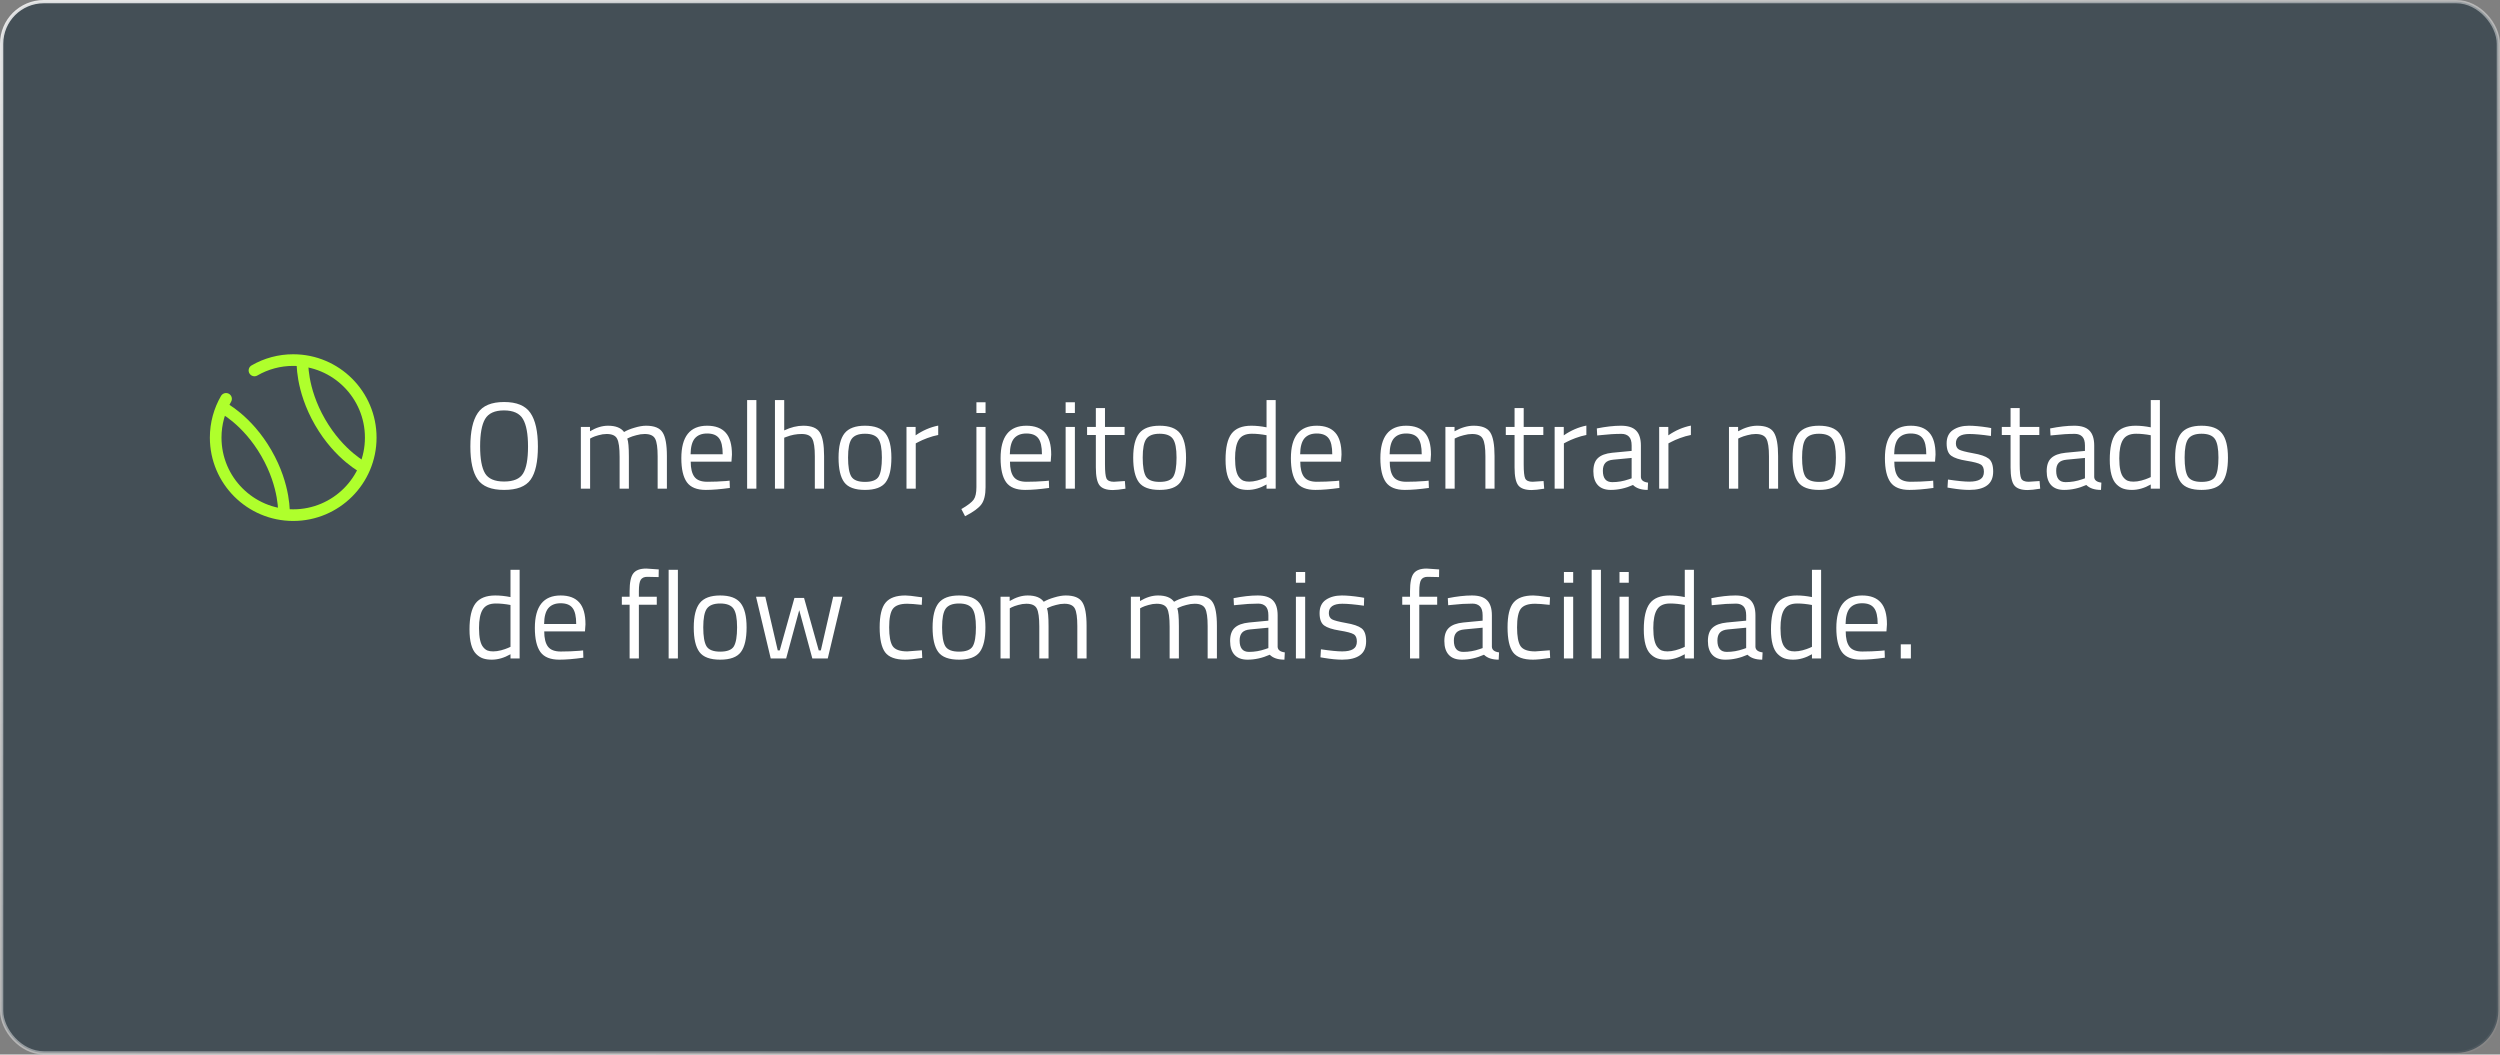 <svg xmlns="http://www.w3.org/2000/svg" width="486" height="205" viewBox="0 0 486 205" fill="none"><rect x="0" y="0" width="486" height="205" fill="#808080" stroke="none"/><rect x="0.319" y="0.319" width="485.362" height="204.362" rx="8.192" fill="#001827" fill-opacity="0.47"></rect><rect x="0.319" y="0.319" width="485.362" height="204.362" rx="8.192" stroke="url(#paint0_linear_35_196)" stroke-width="0.638"></rect><path d="M58.803 70.107C58.803 70.107 58.453 75.531 62.221 82.059C65.989 88.586 70.862 90.993 70.862 90.993M43.139 79.15C43.139 79.15 48.012 81.56 51.779 88.088C55.547 94.615 55.198 100.036 55.198 100.036" stroke="#AFFF2C" stroke-width="2.261"></path><path d="M49.464 72.017C51.754 70.691 54.354 69.996 57 70C65.324 70 72.072 76.748 72.072 85.072C72.072 93.396 65.324 100.143 57 100.143C48.676 100.143 41.928 93.396 41.928 85.072C41.928 82.327 42.663 79.751 43.945 77.536" stroke="#AFFF2C" stroke-width="2.261" stroke-linecap="round"></path><path d="M93.335 86.768C93.335 89.2 93.656 90.952 94.296 92.024C94.936 93.08 96.168 93.608 97.992 93.608C99.832 93.608 101.064 93.088 101.688 92.048C102.328 91.008 102.648 89.264 102.648 86.816C102.648 84.368 102.32 82.584 101.664 81.464C101.008 80.344 99.775 79.784 97.968 79.784C96.175 79.784 94.951 80.344 94.296 81.464C93.656 82.568 93.335 84.336 93.335 86.768ZM104.568 86.816C104.568 89.776 104.096 91.92 103.152 93.248C102.208 94.576 100.488 95.24 97.992 95.24C95.511 95.24 93.799 94.56 92.856 93.2C91.912 91.84 91.439 89.704 91.439 86.792C91.439 83.864 91.919 81.696 92.879 80.288C93.84 78.864 95.543 78.152 97.992 78.152C100.44 78.152 102.144 78.856 103.104 80.264C104.08 81.672 104.568 83.856 104.568 86.816ZM114.717 95H112.917V83H114.693V83.84C115.893 83.12 117.061 82.76 118.197 82.76C119.685 82.76 120.725 83.168 121.317 83.984C121.845 83.664 122.525 83.384 123.357 83.144C124.205 82.888 124.949 82.76 125.589 82.76C127.189 82.76 128.261 83.192 128.805 84.056C129.365 84.904 129.645 86.44 129.645 88.664V95H127.845V88.712C127.845 87.048 127.685 85.912 127.365 85.304C127.045 84.68 126.365 84.368 125.325 84.368C124.797 84.368 124.253 84.448 123.693 84.608C123.133 84.752 122.701 84.896 122.397 85.04L121.941 85.256C122.149 85.784 122.253 86.952 122.253 88.76V95H120.453V88.808C120.453 87.08 120.293 85.912 119.973 85.304C119.669 84.68 118.989 84.368 117.933 84.368C117.421 84.368 116.893 84.448 116.349 84.608C115.821 84.752 115.413 84.896 115.125 85.04L114.717 85.256V95ZM141.139 93.512L141.835 93.44L141.883 94.856C140.059 95.112 138.499 95.24 137.203 95.24C135.475 95.24 134.251 94.744 133.531 93.752C132.811 92.744 132.451 91.184 132.451 89.072C132.451 84.864 134.123 82.76 137.467 82.76C139.083 82.76 140.291 83.216 141.091 84.128C141.891 85.024 142.291 86.44 142.291 88.376L142.195 89.744H134.275C134.275 91.072 134.515 92.056 134.995 92.696C135.475 93.336 136.307 93.656 137.491 93.656C138.691 93.656 139.907 93.608 141.139 93.512ZM140.491 88.304C140.491 86.832 140.251 85.792 139.771 85.184C139.307 84.576 138.539 84.272 137.467 84.272C136.411 84.272 135.611 84.592 135.067 85.232C134.539 85.872 134.267 86.896 134.251 88.304H140.491ZM145.24 95V77.768H147.04V95H145.24ZM152.451 95H150.651V77.768H152.451V83.672C153.731 83.064 154.963 82.76 156.147 82.76C157.747 82.76 158.819 83.192 159.363 84.056C159.923 84.92 160.203 86.456 160.203 88.664V95H158.403V88.712C158.403 87.048 158.235 85.912 157.899 85.304C157.579 84.68 156.891 84.368 155.835 84.368C154.827 84.368 153.851 84.552 152.907 84.92L152.451 85.088V95ZM163.014 88.976C163.014 86.784 163.406 85.2 164.19 84.224C164.974 83.248 166.294 82.76 168.15 82.76C170.022 82.76 171.342 83.248 172.11 84.224C172.894 85.2 173.286 86.784 173.286 88.976C173.286 91.168 172.918 92.76 172.182 93.752C171.446 94.744 170.102 95.24 168.15 95.24C166.198 95.24 164.854 94.744 164.118 93.752C163.382 92.76 163.014 91.168 163.014 88.976ZM164.862 88.952C164.862 90.696 165.07 91.92 165.486 92.624C165.918 93.328 166.806 93.68 168.15 93.68C169.51 93.68 170.398 93.336 170.814 92.648C171.23 91.944 171.438 90.712 171.438 88.952C171.438 87.192 171.206 85.984 170.742 85.328C170.278 84.656 169.414 84.32 168.15 84.32C166.902 84.32 166.038 84.656 165.558 85.328C165.094 85.984 164.862 87.192 164.862 88.952ZM176.221 95V83H177.997V84.632C179.389 83.672 180.853 83.04 182.389 82.736V84.56C181.717 84.688 181.013 84.888 180.277 85.16C179.557 85.432 179.005 85.672 178.621 85.88L178.021 86.192V95H176.221ZM189.816 94.688V83H191.592V94.712C191.592 96.184 191.328 97.288 190.8 98.024C190.272 98.76 189.208 99.536 187.608 100.352L186.888 98.96C188.136 98.24 188.936 97.624 189.288 97.112C189.64 96.616 189.816 95.808 189.816 94.688ZM189.816 80.288V78.2H191.592V80.288H189.816ZM203.202 93.512L203.898 93.44L203.946 94.856C202.122 95.112 200.562 95.24 199.266 95.24C197.538 95.24 196.314 94.744 195.594 93.752C194.874 92.744 194.514 91.184 194.514 89.072C194.514 84.864 196.186 82.76 199.53 82.76C201.146 82.76 202.354 83.216 203.154 84.128C203.954 85.024 204.354 86.44 204.354 88.376L204.258 89.744H196.338C196.338 91.072 196.578 92.056 197.058 92.696C197.538 93.336 198.37 93.656 199.554 93.656C200.754 93.656 201.97 93.608 203.202 93.512ZM202.554 88.304C202.554 86.832 202.314 85.792 201.834 85.184C201.37 84.576 200.602 84.272 199.53 84.272C198.474 84.272 197.674 84.592 197.13 85.232C196.602 85.872 196.33 86.896 196.314 88.304H202.554ZM207.159 95V83H208.959V95H207.159ZM207.159 80.288V78.2H208.959V80.288H207.159ZM218.625 84.56H214.809V90.296C214.809 91.672 214.905 92.576 215.097 93.008C215.305 93.44 215.785 93.656 216.537 93.656L218.673 93.512L218.793 95C217.721 95.176 216.905 95.264 216.345 95.264C215.097 95.264 214.233 94.96 213.753 94.352C213.273 93.744 213.033 92.584 213.033 90.872V84.56H211.329V83H213.033V79.328H214.809V83H218.625V84.56ZM220.295 88.976C220.295 86.784 220.687 85.2 221.471 84.224C222.255 83.248 223.575 82.76 225.431 82.76C227.303 82.76 228.623 83.248 229.391 84.224C230.175 85.2 230.567 86.784 230.567 88.976C230.567 91.168 230.199 92.76 229.463 93.752C228.727 94.744 227.383 95.24 225.431 95.24C223.479 95.24 222.135 94.744 221.399 93.752C220.663 92.76 220.295 91.168 220.295 88.976ZM222.143 88.952C222.143 90.696 222.351 91.92 222.767 92.624C223.199 93.328 224.087 93.68 225.431 93.68C226.791 93.68 227.679 93.336 228.095 92.648C228.511 91.944 228.719 90.712 228.719 88.952C228.719 87.192 228.487 85.984 228.023 85.328C227.559 84.656 226.695 84.32 225.431 84.32C224.183 84.32 223.319 84.656 222.839 85.328C222.375 85.984 222.143 87.192 222.143 88.952ZM247.992 77.768V95H246.216V94.184C244.984 94.888 243.768 95.24 242.568 95.24C241.928 95.24 241.368 95.16 240.888 95C240.408 94.84 239.96 94.552 239.544 94.136C238.68 93.272 238.248 91.68 238.248 89.36C238.248 87.024 238.632 85.344 239.4 84.32C240.184 83.28 241.472 82.76 243.264 82.76C244.192 82.76 245.176 82.864 246.216 83.072V77.768H247.992ZM240.936 92.84C241.192 93.144 241.464 93.352 241.752 93.464C242.04 93.576 242.408 93.632 242.856 93.632C243.32 93.632 243.832 93.56 244.392 93.416C244.968 93.256 245.416 93.104 245.736 92.96L246.216 92.744V84.608C245.192 84.416 244.24 84.32 243.36 84.32C242.144 84.32 241.296 84.712 240.816 85.496C240.336 86.264 240.096 87.464 240.096 89.096C240.096 90.952 240.376 92.2 240.936 92.84ZM259.639 93.512L260.335 93.44L260.383 94.856C258.559 95.112 256.999 95.24 255.703 95.24C253.975 95.24 252.751 94.744 252.031 93.752C251.311 92.744 250.951 91.184 250.951 89.072C250.951 84.864 252.623 82.76 255.967 82.76C257.583 82.76 258.791 83.216 259.591 84.128C260.391 85.024 260.791 86.44 260.791 88.376L260.695 89.744H252.775C252.775 91.072 253.015 92.056 253.495 92.696C253.975 93.336 254.807 93.656 255.991 93.656C257.191 93.656 258.407 93.608 259.639 93.512ZM258.991 88.304C258.991 86.832 258.751 85.792 258.271 85.184C257.807 84.576 257.039 84.272 255.967 84.272C254.911 84.272 254.111 84.592 253.567 85.232C253.039 85.872 252.767 86.896 252.751 88.304H258.991ZM277.03 93.512L277.726 93.44L277.774 94.856C275.95 95.112 274.39 95.24 273.094 95.24C271.366 95.24 270.142 94.744 269.422 93.752C268.702 92.744 268.342 91.184 268.342 89.072C268.342 84.864 270.014 82.76 273.358 82.76C274.974 82.76 276.182 83.216 276.982 84.128C277.782 85.024 278.182 86.44 278.182 88.376L278.086 89.744H270.166C270.166 91.072 270.406 92.056 270.886 92.696C271.366 93.336 272.198 93.656 273.382 93.656C274.582 93.656 275.798 93.608 277.03 93.512ZM276.382 88.304C276.382 86.832 276.142 85.792 275.662 85.184C275.198 84.576 274.43 84.272 273.358 84.272C272.302 84.272 271.502 84.592 270.958 85.232C270.43 85.872 270.158 86.896 270.142 88.304H276.382ZM282.787 95H280.987V83H282.763V83.84C284.059 83.12 285.299 82.76 286.483 82.76C288.083 82.76 289.155 83.192 289.699 84.056C290.259 84.92 290.539 86.456 290.539 88.664V95H288.763V88.712C288.763 87.048 288.595 85.912 288.259 85.304C287.939 84.68 287.243 84.368 286.171 84.368C285.659 84.368 285.115 84.448 284.539 84.608C283.979 84.752 283.547 84.896 283.243 85.04L282.787 85.256V95ZM300.023 84.56H296.207V90.296C296.207 91.672 296.303 92.576 296.495 93.008C296.703 93.44 297.183 93.656 297.935 93.656L300.071 93.512L300.191 95C299.119 95.176 298.303 95.264 297.743 95.264C296.495 95.264 295.631 94.96 295.151 94.352C294.671 93.744 294.431 92.584 294.431 90.872V84.56H292.727V83H294.431V79.328H296.207V83H300.023V84.56ZM302.221 95V83H303.997V84.632C305.389 83.672 306.853 83.04 308.389 82.736V84.56C307.717 84.688 307.013 84.888 306.277 85.16C305.557 85.432 305.005 85.672 304.621 85.88L304.021 86.192V95H302.221ZM318.99 86.624V92.768C319.038 93.36 319.502 93.712 320.382 93.824L320.31 95.24C319.046 95.24 318.094 94.92 317.454 94.28C316.014 94.92 314.574 95.24 313.134 95.24C312.03 95.24 311.19 94.928 310.614 94.304C310.038 93.68 309.75 92.784 309.75 91.616C309.75 90.448 310.046 89.592 310.638 89.048C311.23 88.488 312.158 88.144 313.422 88.016L317.19 87.656V86.624C317.19 85.808 317.014 85.224 316.662 84.872C316.31 84.52 315.83 84.344 315.222 84.344C313.942 84.344 312.614 84.424 311.238 84.584L310.494 84.656L310.422 83.288C312.182 82.936 313.742 82.76 315.102 82.76C316.462 82.76 317.446 83.072 318.054 83.696C318.678 84.32 318.99 85.296 318.99 86.624ZM311.598 91.52C311.598 92.992 312.206 93.728 313.422 93.728C314.51 93.728 315.582 93.544 316.638 93.176L317.19 92.984V89.024L313.638 89.36C312.918 89.424 312.398 89.632 312.078 89.984C311.758 90.336 311.598 90.848 311.598 91.52ZM322.542 95V83H324.318V84.632C325.71 83.672 327.174 83.04 328.71 82.736V84.56C328.038 84.688 327.334 84.888 326.598 85.16C325.878 85.432 325.326 85.672 324.942 85.88L324.342 86.192V95H322.542ZM337.912 95H336.112V83H337.888V83.84C339.184 83.12 340.424 82.76 341.608 82.76C343.208 82.76 344.28 83.192 344.824 84.056C345.384 84.92 345.664 86.456 345.664 88.664V95H343.888V88.712C343.888 87.048 343.72 85.912 343.384 85.304C343.064 84.68 342.368 84.368 341.296 84.368C340.784 84.368 340.24 84.448 339.664 84.608C339.104 84.752 338.672 84.896 338.368 85.04L337.912 85.256V95ZM348.475 88.976C348.475 86.784 348.867 85.2 349.651 84.224C350.435 83.248 351.755 82.76 353.611 82.76C355.483 82.76 356.803 83.248 357.571 84.224C358.355 85.2 358.747 86.784 358.747 88.976C358.747 91.168 358.379 92.76 357.643 93.752C356.907 94.744 355.563 95.24 353.611 95.24C351.659 95.24 350.315 94.744 349.579 93.752C348.843 92.76 348.475 91.168 348.475 88.976ZM350.323 88.952C350.323 90.696 350.531 91.92 350.947 92.624C351.379 93.328 352.267 93.68 353.611 93.68C354.971 93.68 355.859 93.336 356.275 92.648C356.691 91.944 356.899 90.712 356.899 88.952C356.899 87.192 356.667 85.984 356.203 85.328C355.739 84.656 354.875 84.32 353.611 84.32C352.363 84.32 351.499 84.656 351.019 85.328C350.555 85.984 350.323 87.192 350.323 88.952ZM375.116 93.512L375.812 93.44L375.86 94.856C374.036 95.112 372.476 95.24 371.18 95.24C369.452 95.24 368.228 94.744 367.508 93.752C366.788 92.744 366.428 91.184 366.428 89.072C366.428 84.864 368.1 82.76 371.444 82.76C373.06 82.76 374.268 83.216 375.068 84.128C375.868 85.024 376.268 86.44 376.268 88.376L376.172 89.744H368.252C368.252 91.072 368.492 92.056 368.972 92.696C369.452 93.336 370.284 93.656 371.468 93.656C372.668 93.656 373.884 93.608 375.116 93.512ZM374.468 88.304C374.468 86.832 374.228 85.792 373.748 85.184C373.284 84.576 372.516 84.272 371.444 84.272C370.388 84.272 369.588 84.592 369.044 85.232C368.516 85.872 368.244 86.896 368.228 88.304H374.468ZM382.841 84.368C381.097 84.368 380.225 84.976 380.225 86.192C380.225 86.752 380.425 87.152 380.825 87.392C381.225 87.616 382.137 87.856 383.561 88.112C384.985 88.352 385.993 88.696 386.585 89.144C387.177 89.592 387.473 90.432 387.473 91.664C387.473 92.896 387.073 93.8 386.273 94.376C385.489 94.952 384.337 95.24 382.817 95.24C381.825 95.24 380.657 95.128 379.313 94.904L378.593 94.784L378.689 93.224C380.513 93.496 381.889 93.632 382.817 93.632C383.745 93.632 384.449 93.488 384.929 93.2C385.425 92.896 385.673 92.4 385.673 91.712C385.673 91.008 385.465 90.536 385.049 90.296C384.633 90.04 383.721 89.8 382.313 89.576C380.905 89.352 379.905 89.024 379.313 88.592C378.721 88.16 378.425 87.36 378.425 86.192C378.425 85.024 378.833 84.16 379.649 83.6C380.481 83.04 381.513 82.76 382.745 82.76C383.721 82.76 384.945 82.872 386.417 83.096L387.089 83.216L387.041 84.752C385.265 84.496 383.865 84.368 382.841 84.368ZM396.445 84.56H392.629V90.296C392.629 91.672 392.725 92.576 392.917 93.008C393.125 93.44 393.605 93.656 394.357 93.656L396.493 93.512L396.613 95C395.541 95.176 394.725 95.264 394.165 95.264C392.917 95.264 392.053 94.96 391.573 94.352C391.093 93.744 390.853 92.584 390.853 90.872V84.56H389.149V83H390.853V79.328H392.629V83H396.445V84.56ZM407.115 86.624V92.768C407.163 93.36 407.627 93.712 408.507 93.824L408.435 95.24C407.171 95.24 406.219 94.92 405.579 94.28C404.139 94.92 402.699 95.24 401.259 95.24C400.155 95.24 399.315 94.928 398.739 94.304C398.163 93.68 397.875 92.784 397.875 91.616C397.875 90.448 398.171 89.592 398.763 89.048C399.355 88.488 400.283 88.144 401.547 88.016L405.315 87.656V86.624C405.315 85.808 405.139 85.224 404.787 84.872C404.435 84.52 403.955 84.344 403.347 84.344C402.067 84.344 400.739 84.424 399.363 84.584L398.619 84.656L398.547 83.288C400.307 82.936 401.867 82.76 403.227 82.76C404.587 82.76 405.571 83.072 406.179 83.696C406.803 84.32 407.115 85.296 407.115 86.624ZM399.723 91.52C399.723 92.992 400.331 93.728 401.547 93.728C402.635 93.728 403.707 93.544 404.763 93.176L405.315 92.984V89.024L401.763 89.36C401.043 89.424 400.523 89.632 400.203 89.984C399.883 90.336 399.723 90.848 399.723 91.52ZM419.883 77.768V95H418.107V94.184C416.875 94.888 415.659 95.24 414.459 95.24C413.819 95.24 413.259 95.16 412.779 95C412.299 94.84 411.851 94.552 411.435 94.136C410.571 93.272 410.139 91.68 410.139 89.36C410.139 87.024 410.523 85.344 411.291 84.32C412.075 83.28 413.363 82.76 415.155 82.76C416.083 82.76 417.067 82.864 418.107 83.072V77.768H419.883ZM412.827 92.84C413.083 93.144 413.355 93.352 413.643 93.464C413.931 93.576 414.299 93.632 414.747 93.632C415.211 93.632 415.723 93.56 416.283 93.416C416.859 93.256 417.307 93.104 417.627 92.96L418.107 92.744V84.608C417.083 84.416 416.131 84.32 415.251 84.32C414.035 84.32 413.187 84.712 412.707 85.496C412.227 86.264 411.987 87.464 411.987 89.096C411.987 90.952 412.267 92.2 412.827 92.84ZM422.842 88.976C422.842 86.784 423.234 85.2 424.018 84.224C424.802 83.248 426.122 82.76 427.978 82.76C429.85 82.76 431.17 83.248 431.938 84.224C432.722 85.2 433.114 86.784 433.114 88.976C433.114 91.168 432.746 92.76 432.01 93.752C431.274 94.744 429.93 95.24 427.978 95.24C426.026 95.24 424.682 94.744 423.946 93.752C423.21 92.76 422.842 91.168 422.842 88.976ZM424.69 88.952C424.69 90.696 424.898 91.92 425.314 92.624C425.746 93.328 426.634 93.68 427.978 93.68C429.338 93.68 430.226 93.336 430.642 92.648C431.058 91.944 431.266 90.712 431.266 88.952C431.266 87.192 431.034 85.984 430.57 85.328C430.106 84.656 429.242 84.32 427.978 84.32C426.73 84.32 425.866 84.656 425.386 85.328C424.922 85.984 424.69 87.192 424.69 88.952ZM101.016 110.768V128H99.24V127.184C98.007 127.888 96.791 128.24 95.591 128.24C94.951 128.24 94.391 128.16 93.912 128C93.431 127.84 92.984 127.552 92.567 127.136C91.704 126.272 91.272 124.68 91.272 122.36C91.272 120.024 91.656 118.344 92.424 117.32C93.207 116.28 94.496 115.76 96.287 115.76C97.216 115.76 98.2 115.864 99.24 116.072V110.768H101.016ZM93.96 125.84C94.216 126.144 94.487 126.352 94.775 126.464C95.064 126.576 95.431 126.632 95.879 126.632C96.344 126.632 96.856 126.56 97.415 126.416C97.992 126.256 98.439 126.104 98.76 125.96L99.24 125.744V117.608C98.216 117.416 97.263 117.32 96.383 117.32C95.168 117.32 94.32 117.712 93.84 118.496C93.359 119.264 93.12 120.464 93.12 122.096C93.12 123.952 93.4 125.2 93.96 125.84ZM112.663 126.512L113.359 126.44L113.407 127.856C111.583 128.112 110.023 128.24 108.727 128.24C106.999 128.24 105.775 127.744 105.055 126.752C104.335 125.744 103.975 124.184 103.975 122.072C103.975 117.864 105.647 115.76 108.991 115.76C110.607 115.76 111.815 116.216 112.615 117.128C113.415 118.024 113.815 119.44 113.815 121.376L113.719 122.744H105.799C105.799 124.072 106.039 125.056 106.519 125.696C106.999 126.336 107.831 126.656 109.015 126.656C110.215 126.656 111.431 126.608 112.663 126.512ZM112.015 121.304C112.015 119.832 111.775 118.792 111.295 118.184C110.831 117.576 110.063 117.272 108.991 117.272C107.935 117.272 107.135 117.592 106.591 118.232C106.063 118.872 105.791 119.896 105.775 121.304H112.015ZM124.197 117.56V128H122.397V117.56H120.885V116H122.397V114.92C122.397 113.224 122.637 112.072 123.117 111.464C123.597 110.84 124.437 110.528 125.637 110.528L128.061 110.696L128.037 112.184C127.141 112.152 126.397 112.136 125.805 112.136C125.229 112.136 124.813 112.328 124.557 112.712C124.317 113.096 124.197 113.84 124.197 114.944V116H127.677V117.56H124.197ZM129.983 128V110.768H131.783V128H129.983ZM134.865 121.976C134.865 119.784 135.257 118.2 136.041 117.224C136.825 116.248 138.145 115.76 140.001 115.76C141.873 115.76 143.193 116.248 143.961 117.224C144.745 118.2 145.137 119.784 145.137 121.976C145.137 124.168 144.769 125.76 144.033 126.752C143.297 127.744 141.953 128.24 140.001 128.24C138.049 128.24 136.705 127.744 135.969 126.752C135.233 125.76 134.865 124.168 134.865 121.976ZM136.713 121.952C136.713 123.696 136.921 124.92 137.337 125.624C137.769 126.328 138.657 126.68 140.001 126.68C141.361 126.68 142.249 126.336 142.665 125.648C143.081 124.944 143.289 123.712 143.289 121.952C143.289 120.192 143.057 118.984 142.593 118.328C142.129 117.656 141.265 117.32 140.001 117.32C138.753 117.32 137.889 117.656 137.409 118.328C136.945 118.984 136.713 120.192 136.713 121.952ZM146.972 116H148.772L151.196 126.44H151.58L154.436 116.24H156.308L159.164 126.44H159.572L161.972 116H163.772L160.916 128H157.916L155.372 118.616L152.828 128H149.828L146.972 116ZM175.998 115.76C176.526 115.76 177.422 115.856 178.686 116.048L179.262 116.12L179.19 117.584C177.91 117.44 176.966 117.368 176.358 117.368C174.998 117.368 174.07 117.696 173.574 118.352C173.094 118.992 172.854 120.192 172.854 121.952C172.854 123.696 173.078 124.912 173.526 125.6C173.99 126.288 174.942 126.632 176.382 126.632L179.214 126.416L179.286 127.904C177.798 128.128 176.686 128.24 175.95 128.24C174.078 128.24 172.782 127.76 172.062 126.8C171.358 125.84 171.006 124.224 171.006 121.952C171.006 119.664 171.39 118.064 172.158 117.152C172.926 116.224 174.206 115.76 175.998 115.76ZM181.295 121.976C181.295 119.784 181.687 118.2 182.471 117.224C183.255 116.248 184.575 115.76 186.431 115.76C188.303 115.76 189.623 116.248 190.391 117.224C191.175 118.2 191.567 119.784 191.567 121.976C191.567 124.168 191.199 125.76 190.463 126.752C189.727 127.744 188.383 128.24 186.431 128.24C184.479 128.24 183.135 127.744 182.399 126.752C181.663 125.76 181.295 124.168 181.295 121.976ZM183.143 121.952C183.143 123.696 183.351 124.92 183.767 125.624C184.199 126.328 185.087 126.68 186.431 126.68C187.791 126.68 188.679 126.336 189.095 125.648C189.511 124.944 189.719 123.712 189.719 121.952C189.719 120.192 189.487 118.984 189.023 118.328C188.559 117.656 187.695 117.32 186.431 117.32C185.183 117.32 184.319 117.656 183.839 118.328C183.375 118.984 183.143 120.192 183.143 121.952ZM196.303 128H194.503V116H196.279V116.84C197.479 116.12 198.647 115.76 199.783 115.76C201.271 115.76 202.311 116.168 202.903 116.984C203.431 116.664 204.111 116.384 204.943 116.144C205.791 115.888 206.535 115.76 207.175 115.76C208.775 115.76 209.847 116.192 210.391 117.056C210.951 117.904 211.231 119.44 211.231 121.664V128H209.431V121.712C209.431 120.048 209.271 118.912 208.951 118.304C208.631 117.68 207.951 117.368 206.911 117.368C206.383 117.368 205.839 117.448 205.279 117.608C204.719 117.752 204.287 117.896 203.983 118.04L203.527 118.256C203.735 118.784 203.839 119.952 203.839 121.76V128H202.039V121.808C202.039 120.08 201.879 118.912 201.559 118.304C201.255 117.68 200.575 117.368 199.519 117.368C199.007 117.368 198.479 117.448 197.935 117.608C197.407 117.752 196.999 117.896 196.711 118.04L196.303 118.256V128ZM221.639 128H219.839V116H221.615V116.84C222.815 116.12 223.983 115.76 225.119 115.76C226.607 115.76 227.647 116.168 228.239 116.984C228.767 116.664 229.447 116.384 230.279 116.144C231.127 115.888 231.871 115.76 232.511 115.76C234.111 115.76 235.183 116.192 235.727 117.056C236.287 117.904 236.567 119.44 236.567 121.664V128H234.767V121.712C234.767 120.048 234.607 118.912 234.287 118.304C233.967 117.68 233.287 117.368 232.247 117.368C231.719 117.368 231.175 117.448 230.615 117.608C230.055 117.752 229.623 117.896 229.319 118.04L228.863 118.256C229.071 118.784 229.175 119.952 229.175 121.76V128H227.375V121.808C227.375 120.08 227.215 118.912 226.895 118.304C226.591 117.68 225.911 117.368 224.855 117.368C224.343 117.368 223.815 117.448 223.271 117.608C222.743 117.752 222.335 117.896 222.047 118.04L221.639 118.256V128ZM248.373 119.624V125.768C248.421 126.36 248.885 126.712 249.765 126.824L249.693 128.24C248.429 128.24 247.477 127.92 246.837 127.28C245.397 127.92 243.957 128.24 242.517 128.24C241.413 128.24 240.573 127.928 239.997 127.304C239.421 126.68 239.133 125.784 239.133 124.616C239.133 123.448 239.429 122.592 240.021 122.048C240.613 121.488 241.541 121.144 242.805 121.016L246.573 120.656V119.624C246.573 118.808 246.397 118.224 246.045 117.872C245.693 117.52 245.213 117.344 244.605 117.344C243.325 117.344 241.997 117.424 240.621 117.584L239.877 117.656L239.805 116.288C241.565 115.936 243.125 115.76 244.485 115.76C245.845 115.76 246.829 116.072 247.437 116.696C248.061 117.32 248.373 118.296 248.373 119.624ZM240.981 124.52C240.981 125.992 241.589 126.728 242.805 126.728C243.893 126.728 244.965 126.544 246.021 126.176L246.573 125.984V122.024L243.021 122.36C242.301 122.424 241.781 122.632 241.461 122.984C241.141 123.336 240.981 123.848 240.981 124.52ZM251.925 128V116H253.725V128H251.925ZM251.925 113.288V111.2H253.725V113.288H251.925ZM260.943 117.368C259.199 117.368 258.327 117.976 258.327 119.192C258.327 119.752 258.527 120.152 258.927 120.392C259.327 120.616 260.239 120.856 261.663 121.112C263.087 121.352 264.095 121.696 264.687 122.144C265.279 122.592 265.575 123.432 265.575 124.664C265.575 125.896 265.175 126.8 264.375 127.376C263.591 127.952 262.439 128.24 260.919 128.24C259.927 128.24 258.759 128.128 257.415 127.904L256.695 127.784L256.791 126.224C258.615 126.496 259.991 126.632 260.919 126.632C261.847 126.632 262.551 126.488 263.031 126.2C263.527 125.896 263.775 125.4 263.775 124.712C263.775 124.008 263.567 123.536 263.151 123.296C262.735 123.04 261.823 122.8 260.415 122.576C259.007 122.352 258.007 122.024 257.415 121.592C256.823 121.16 256.527 120.36 256.527 119.192C256.527 118.024 256.935 117.16 257.751 116.6C258.583 116.04 259.615 115.76 260.847 115.76C261.823 115.76 263.047 115.872 264.519 116.096L265.191 116.216L265.143 117.752C263.367 117.496 261.967 117.368 260.943 117.368ZM275.908 117.56V128H274.108V117.56H272.596V116H274.108V114.92C274.108 113.224 274.348 112.072 274.828 111.464C275.308 110.84 276.148 110.528 277.348 110.528L279.772 110.696L279.748 112.184C278.852 112.152 278.108 112.136 277.516 112.136C276.94 112.136 276.524 112.328 276.268 112.712C276.028 113.096 275.908 113.84 275.908 114.944V116H279.388V117.56H275.908ZM290.022 119.624V125.768C290.07 126.36 290.534 126.712 291.414 126.824L291.342 128.24C290.078 128.24 289.126 127.92 288.486 127.28C287.046 127.92 285.606 128.24 284.166 128.24C283.062 128.24 282.222 127.928 281.646 127.304C281.07 126.68 280.782 125.784 280.782 124.616C280.782 123.448 281.078 122.592 281.67 122.048C282.262 121.488 283.19 121.144 284.454 121.016L288.222 120.656V119.624C288.222 118.808 288.046 118.224 287.694 117.872C287.342 117.52 286.862 117.344 286.254 117.344C284.974 117.344 283.646 117.424 282.27 117.584L281.526 117.656L281.454 116.288C283.214 115.936 284.774 115.76 286.134 115.76C287.494 115.76 288.478 116.072 289.086 116.696C289.71 117.32 290.022 118.296 290.022 119.624ZM282.63 124.52C282.63 125.992 283.238 126.728 284.454 126.728C285.542 126.728 286.614 126.544 287.67 126.176L288.222 125.984V122.024L284.67 122.36C283.95 122.424 283.43 122.632 283.11 122.984C282.79 123.336 282.63 123.848 282.63 124.52ZM298.061 115.76C298.589 115.76 299.485 115.856 300.749 116.048L301.325 116.12L301.253 117.584C299.973 117.44 299.029 117.368 298.421 117.368C297.061 117.368 296.133 117.696 295.637 118.352C295.157 118.992 294.917 120.192 294.917 121.952C294.917 123.696 295.141 124.912 295.589 125.6C296.053 126.288 297.005 126.632 298.445 126.632L301.277 126.416L301.349 127.904C299.861 128.128 298.749 128.24 298.013 128.24C296.141 128.24 294.845 127.76 294.125 126.8C293.421 125.84 293.069 124.224 293.069 121.952C293.069 119.664 293.453 118.064 294.221 117.152C294.989 116.224 296.269 115.76 298.061 115.76ZM304.026 128V116H305.826V128H304.026ZM304.026 113.288V111.2H305.826V113.288H304.026ZM309.42 128V110.768H311.22V128H309.42ZM314.831 128V116H316.631V128H314.831ZM314.831 113.288V111.2H316.631V113.288H314.831ZM329.297 110.768V128H327.521V127.184C326.289 127.888 325.073 128.24 323.873 128.24C323.233 128.24 322.673 128.16 322.193 128C321.713 127.84 321.265 127.552 320.849 127.136C319.985 126.272 319.553 124.68 319.553 122.36C319.553 120.024 319.937 118.344 320.705 117.32C321.489 116.28 322.777 115.76 324.569 115.76C325.497 115.76 326.481 115.864 327.521 116.072V110.768H329.297ZM322.241 125.84C322.497 126.144 322.769 126.352 323.057 126.464C323.345 126.576 323.713 126.632 324.161 126.632C324.625 126.632 325.137 126.56 325.697 126.416C326.273 126.256 326.721 126.104 327.041 125.96L327.521 125.744V117.608C326.497 117.416 325.545 117.32 324.665 117.32C323.449 117.32 322.601 117.712 322.121 118.496C321.641 119.264 321.401 120.464 321.401 122.096C321.401 123.952 321.681 125.2 322.241 125.84ZM341.256 119.624V125.768C341.304 126.36 341.768 126.712 342.648 126.824L342.576 128.24C341.312 128.24 340.36 127.92 339.72 127.28C338.28 127.92 336.84 128.24 335.4 128.24C334.296 128.24 333.456 127.928 332.88 127.304C332.304 126.68 332.016 125.784 332.016 124.616C332.016 123.448 332.312 122.592 332.904 122.048C333.496 121.488 334.424 121.144 335.688 121.016L339.456 120.656V119.624C339.456 118.808 339.28 118.224 338.928 117.872C338.576 117.52 338.096 117.344 337.488 117.344C336.208 117.344 334.88 117.424 333.504 117.584L332.76 117.656L332.688 116.288C334.448 115.936 336.008 115.76 337.368 115.76C338.728 115.76 339.712 116.072 340.32 116.696C340.944 117.32 341.256 118.296 341.256 119.624ZM333.864 124.52C333.864 125.992 334.472 126.728 335.688 126.728C336.776 126.728 337.848 126.544 338.904 126.176L339.456 125.984V122.024L335.904 122.36C335.184 122.424 334.664 122.632 334.344 122.984C334.024 123.336 333.864 123.848 333.864 124.52ZM354.023 110.768V128H352.247V127.184C351.015 127.888 349.799 128.24 348.599 128.24C347.959 128.24 347.399 128.16 346.919 128C346.439 127.84 345.991 127.552 345.575 127.136C344.711 126.272 344.279 124.68 344.279 122.36C344.279 120.024 344.663 118.344 345.431 117.32C346.215 116.28 347.503 115.76 349.295 115.76C350.223 115.76 351.207 115.864 352.247 116.072V110.768H354.023ZM346.967 125.84C347.223 126.144 347.495 126.352 347.783 126.464C348.071 126.576 348.439 126.632 348.887 126.632C349.351 126.632 349.863 126.56 350.423 126.416C350.999 126.256 351.447 126.104 351.767 125.96L352.247 125.744V117.608C351.223 117.416 350.271 117.32 349.391 117.32C348.175 117.32 347.327 117.712 346.847 118.496C346.367 119.264 346.127 120.464 346.127 122.096C346.127 123.952 346.407 125.2 346.967 125.84ZM365.67 126.512L366.366 126.44L366.414 127.856C364.59 128.112 363.03 128.24 361.734 128.24C360.006 128.24 358.782 127.744 358.062 126.752C357.342 125.744 356.982 124.184 356.982 122.072C356.982 117.864 358.654 115.76 361.998 115.76C363.614 115.76 364.822 116.216 365.622 117.128C366.422 118.024 366.822 119.44 366.822 121.376L366.726 122.744H358.806C358.806 124.072 359.046 125.056 359.526 125.696C360.006 126.336 360.838 126.656 362.022 126.656C363.222 126.656 364.438 126.608 365.67 126.512ZM365.022 121.304C365.022 119.832 364.782 118.792 364.302 118.184C363.838 117.576 363.07 117.272 361.998 117.272C360.942 117.272 360.142 117.592 359.598 118.232C359.07 118.872 358.798 119.896 358.782 121.304H365.022ZM369.508 128V125.264H371.476V128H369.508Z" fill="white"></path><defs><linearGradient id="paint0_linear_35_196" x1="3.56416e-05" y1="-99.22" x2="185.592" y2="354.775" gradientUnits="userSpaceOnUse"><stop stop-color="white"></stop><stop offset="1" stop-color="white" stop-opacity="0"></stop></linearGradient></defs></svg>